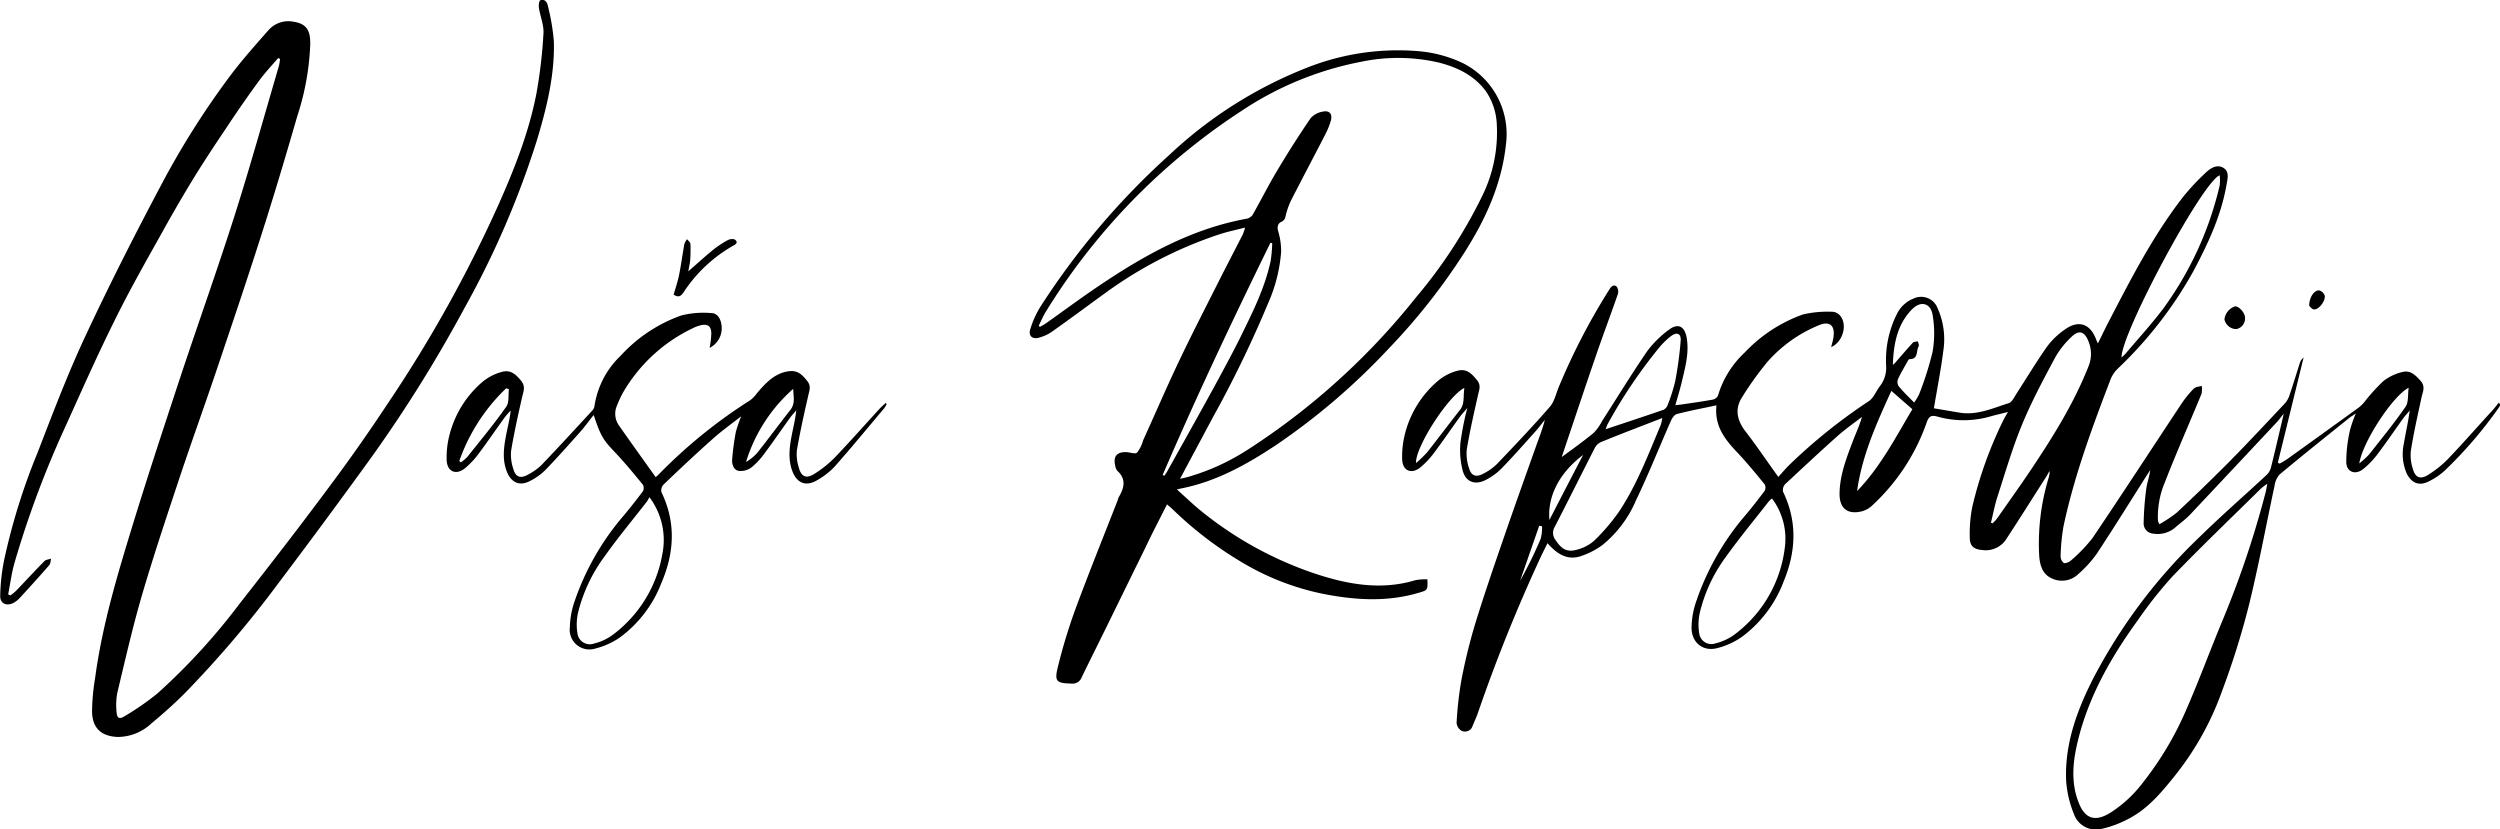 <svg id="Layer_1" data-name="Layer 1" xmlns="http://www.w3.org/2000/svg" viewBox="0 0 465.9 154.54"><title>Potpis2</title><path d="M424.39,277.13a24.23,24.23,0,0,0,3.29-2.21q5-4.67,9.82-9.52c3.48-3.53,6.86-7.16,10.26-10.77a4.19,4.19,0,0,0,.87-1.52c.68-2,1.29-4,1.94-6.05a2.12,2.12,0,0,1,.7-1l-4.8,19.58.34.19a16.89,16.89,0,0,0,1.47-.89q6.68-4.79,13.33-9.61a6.84,6.84,0,0,0,1-1,35.38,35.38,0,0,1,3.53-3.89,9.16,9.16,0,0,1,3.5-1.67c1.48-.4,2.41.5,3.4,1.6s.44,2.05.21,3.11c-.72,3.32-1.47,6.62-2,10a8.1,8.1,0,0,0,.37,3.29c.45,1.68,1.39,2.08,2.88,1.14a19.8,19.8,0,0,0,3.73-3c2.79-2.92,5.47-6,8.18-8.94.43-.46.81-1,1.21-1.46l.3.22a2.23,2.23,0,0,1-.19.55,79.39,79.39,0,0,1-10.21,11.9,12.66,12.66,0,0,1-3,2c-1.72.85-3.1.29-4-1.43a9.12,9.12,0,0,1-.57-5.64c.33-2,.82-4.05,1.09-6.17-.4.48-.83.94-1.2,1.44-1.61,2.24-3.16,4.53-4.82,6.72a15.35,15.35,0,0,1-2.65,2.75c-1.44,1.14-3.06.58-3.15-1.22a26.86,26.86,0,0,1,.66-5.89,21.62,21.62,0,0,1,1.13-3.26c-.56.39-1,.63-1.36.94-4.3,3.46-8.61,6.89-12.85,10.43a3.88,3.88,0,0,0-.94,2.09c-1.62,7.53-3,15.12-4.86,22.6a150.37,150.37,0,0,1-4.91,15.62,54.6,54.6,0,0,1-8.59,15.56c-2.49,3.1-5,6.22-8.59,8.16a20.06,20.06,0,0,1-5.2,2,4.35,4.35,0,0,1-5.26-2.79,20,20,0,0,1-1.43-6.11c-.3-6.69,1.88-12.8,4.83-18.7A100.79,100.79,0,0,1,432,279.39c4-3.92,8.22-7.59,12.31-11.39a2.91,2.91,0,0,0,.86-1.38c.81-3.24,1.56-6.5,2.4-10.09-.63.76-1,1.3-1.49,1.79q-8,8.54-16,17.05c-.85.89-1.88,1.61-2.81,2.43a5,5,0,0,1-4,1.08,1.91,1.91,0,0,1-1.81-2,55.47,55.47,0,0,1,.48-6.3c.15-1.17.59-2.3.75-3.55-.2.32-.42.63-.62.95-3.11,4.89-6.16,9.82-9.35,14.65a21.56,21.56,0,0,1-3.37,3.72,4.39,4.39,0,0,1-5.13.81c-1.66-.8-2.1-2.44-2.23-4.22a42.25,42.25,0,0,1,1.72-14.32,7.37,7.37,0,0,0,.2-.81,3.22,3.22,0,0,0,0-.61c-.25.45-.38.7-.52.94-2.51,3.93-5,7.88-7.55,11.79a4.55,4.55,0,0,1-4.47,2c-1.5-.12-2.29-.71-2.31-2.22a26.21,26.21,0,0,1,.46-5.8,75.77,75.77,0,0,1,5.71-16c.23-.5.53-1,.95-1.7-1.28.32-2.33.55-3.36.85a18,18,0,0,1-9.82,0c-.93-.24-1.49-.22-1.94,1a38.11,38.11,0,0,1-10.37,15.74,4.48,4.48,0,0,1-1.78.93c-2.68.64-4.17-.6-4.12-3.38.06-3.51,1.34-6.71,2.56-9.92.54-1.4,1.18-2.77,1.62-4.31-1.52,1.18-3.11,2.27-4.54,3.55-3.31,2.95-6.56,6-9.79,9a1.62,1.62,0,0,0-.38,1.4c2.71,5.61,2.42,11.2.07,16.82a22.76,22.76,0,0,1-7.8,10.27,14.08,14.08,0,0,1-4.64,2.08c-2.68.65-4.77-1.19-4.68-4a15.83,15.83,0,0,1,.66-4.11,48.66,48.66,0,0,1,9.4-16.71c1.23-1.47,2.43-3,3.56-4.52a1.27,1.27,0,0,0,0-1.21c-1.64-2-3.27-4-5.05-5.89-2.32-2.44-4.35-4.95-3.93-8.83-2.59.55-5,1-7.38,1.62-.48.12-.92.82-1.15,1.36-2.16,4.89-4.13,9.87-6.45,14.68a21.54,21.54,0,0,1-6.27,8.37,14.46,14.46,0,0,1-4.08,2.09c-2.49.81-4.4-.43-6.16-2.43-.45.93-.85,1.69-1.21,2.46a304.69,304.69,0,0,0-11.73,29.09c-.28.83-.66,1.63-1,2.45a1.5,1.5,0,0,1-2,1,1.92,1.92,0,0,1-1-1.51,66.39,66.39,0,0,1,.9-8,104.72,104.72,0,0,1,2.56-10.45c1.68-5.48,3.56-10.91,5.43-16.34s3.91-11.13,5.89-16.69c.58-1.64,1.23-3.26,1.67-5-.6.74-1.17,1.51-1.8,2.21-2.08,2.32-4.14,4.66-6.31,6.89a11.63,11.63,0,0,1-2.9,2.1c-1.93,1-3.69.44-4.28-1.66a15.18,15.18,0,0,1-.44-5.29,54.38,54.38,0,0,1,1.28-6.46c-.63.75-1.06,1.2-1.42,1.7-1.61,2.23-3.16,4.51-4.82,6.72a15.2,15.2,0,0,1-2.46,2.61c-1.65,1.38-3.33.75-3.44-1.4a17,17,0,0,1,.57-5,19.09,19.09,0,0,1,6.19-9.76,9.22,9.22,0,0,1,3.34-1.75c1.72-.53,2.66.23,3.8,1.64.84,1,.47,1.78.25,2.77-.77,3.38-1.54,6.77-2.11,10.19a8.13,8.13,0,0,0,.39,3.4c.42,1.54,1.31,1.88,2.74,1.1a10.32,10.32,0,0,0,2.52-1.8c3.34-3.51,6.67-7,9.85-10.66.84-1,1.13-2.44,1.65-3.69a120.69,120.69,0,0,1,9.36-18.06c.34-.55.75-1.11,1.38-.67a1.57,1.57,0,0,1,.27,1.41c-1.34,3.89-2.8,7.73-4.13,11.62-2.1,6.11-4.14,12.24-6.2,18.36-.06.17-.11.35-.13.41,2-1.46,4-2.9,5.93-4.48a9.36,9.36,0,0,0,1.59-2.23c2.78-4.33,5.47-8.73,8.39-13a19,19,0,0,1,4.05-4c1.68-1.29,2.93-.68,3.31,1.43.51,2.84-.26,5.56-.9,8.27-.33,1.4-.76,2.77-1.2,4.35.55-.07,1-.1,1.37-.16,1.86-.28,3.72-.53,5.56-.87a1.4,1.4,0,0,0,1-.72,18,18,0,0,1,5-8.07,27.73,27.73,0,0,1,10.85-7.09,20.29,20.29,0,0,1,5.65-.49,2,2,0,0,1,1.29.74c1.39,1.65.52,4.87-1.68,5.84.15-.65.32-1.2.41-1.76.37-2.28-.7-3.2-2.8-2.28a25.77,25.77,0,0,0-9.47,6.76,60.35,60.35,0,0,0-4.73,6.59c-1.39,2.16-1,4.25.55,6.3,2.1,2.71,4,5.56,6.19,8.58.62-.68,1.25-1.44,1.94-2.13a102,102,0,0,1,14.94-12c.88-.61,1.33-1.82,2-2.72a5.62,5.62,0,0,0,1.21-3.87,19.16,19.16,0,0,1,2-9.63,5.82,5.82,0,0,1,3.08-2.88,3.28,3.28,0,0,1,4.5,1.76,14.2,14.2,0,0,1,1.06,8.1c-.44,3.43-1.11,6.83-1.74,10.58l4.73.8c3.28.57,6.21-.82,9.2-1.75.64-.2,1.08-1.19,1.52-1.87,1.89-2.91,3.67-5.89,5.67-8.72a14.11,14.11,0,0,1,3.27-3.13c2.58-1.87,4.8-1.08,5.88,1.93a6.59,6.59,0,0,0,.3.64c.65-1.31,1.2-2.47,1.79-3.62,4.21-8.12,8.37-16.29,14-23.57a43.08,43.08,0,0,1,4.32-4.64c.87-.82,2.06-1.59,3.25-.89s.8,2.05.6,3.18c-1,5.78-3.46,11-6.2,16.14a75.66,75.66,0,0,1-14.07,18.12,5.76,5.76,0,0,0-1.32,1.95c-3.44,9-6.78,18-8.79,27.45a36.85,36.85,0,0,0-.53,5.47,1.62,1.62,0,0,0,.56,1.32c.3.16,1-.13,1.34-.43a28.73,28.73,0,0,0,4.05-4.21c5.6-8.31,11.07-16.72,16.61-25.08a18.8,18.8,0,0,1,2.27-2.77c.32-.33,1-.34,1.47-.5a4.38,4.38,0,0,1-.05,1.5c-2.25,5.46-4.64,10.86-6.78,16.36a16.5,16.5,0,0,0-1.33,7.36Zm20.12-7.55a12.36,12.36,0,0,0-1.17.88c-5.51,5.44-11.11,10.79-16.48,16.36a78.42,78.42,0,0,0-6.54,8.27c-4.85,6.7-8.94,13.82-11,21.92-1,3.95-1.53,7.95,0,11.91,1.17,3.1,3.07,3.73,5.89,2a23.38,23.38,0,0,0,6.19-5.75,60.09,60.09,0,0,0,7.85-13.13c2.47-5.62,4.58-11.39,6.94-17.06a179.87,179.87,0,0,0,8-23.79C444.3,270.78,444.36,270.32,444.51,269.58Zm-92.31,2.75a4.75,4.75,0,0,0-.59.53c-2.68,3.44-5.46,6.79-8,10.34a28.84,28.84,0,0,0-4.85,10.35,10.29,10.29,0,0,0-.13,3.87,2.28,2.28,0,0,0,3,1.92,10.11,10.11,0,0,0,3.44-1.55,23.73,23.73,0,0,0,9.5-16.17A12.48,12.48,0,0,0,352.2,272.33Zm-20.44-15c-4.06,1.58-7.82,3-11.54,4.53a2.48,2.48,0,0,0-1.1,1.16c-2.49,4.87-4.92,9.77-7.42,14.62a2.14,2.14,0,0,0,.15,2.42c1.29,1.94,2.36,2.41,4.55,1.64a7.26,7.26,0,0,0,2.76-1.6,37.38,37.38,0,0,0,4.49-5.26c3.34-5,5.49-10.69,7.82-16.23A9.22,9.22,0,0,0,331.76,257.32ZM393,276.85l.31.1a7.13,7.13,0,0,0,.8-.85c2.17-3.1,4.38-6.19,6.49-9.34,4-6,7.87-12.19,10.56-19a6.14,6.14,0,0,0,0-4.76c-.72-1.82-1.76-2.14-3.15-.79A16.37,16.37,0,0,0,405,246c-2.2,4.11-4.41,8.23-6.19,12.53s-3.13,8.94-4.59,13.45C393.7,273.57,393.41,275.22,393,276.85Zm42.62-64.75c-3.25,1.27-18.34,29.41-18.28,33.94a8.21,8.21,0,0,0,.73-.68c2.34-2.78,4.81-5.46,7-8.36a63.24,63.24,0,0,0,10.56-23A8.31,8.31,0,0,0,435.63,212.1ZM321.19,259.42c3.76-1.25,7.31-2.42,10.84-3.64a1.65,1.65,0,0,0,.75-.95,31,31,0,0,0,1.4-4.45,69.27,69.27,0,0,0,1-7.44c.11-1.37-.7-1.71-1.82-.86a13.93,13.93,0,0,0-2.08,2,93.21,93.21,0,0,0-9.76,14.48C321.43,258.74,321.37,259,321.19,259.42Zm57.52-5a10.2,10.2,0,0,0,.9-1.5,59,59,0,0,0,2.52-7.94,20.32,20.32,0,0,0,0-6.87c-.37-2.22-2.21-2.67-3.8-1.07-2.84,2.86-3.47,6.55-3.61,10.39a3.74,3.74,0,0,0,.74-.75c1-1.15,2-2.3,3-3.4.18-.2.62-.16.94-.23.06.32.26.73.13.94-.51.82,0,2.4-1.71,2.37-.14,0-.32.34-.43.54-.58,1.05-1.21,2.08-1.7,3.16a1.5,1.5,0,0,0,.07,1.28C376.61,252.41,377.59,253.33,378.71,254.47Zm-4.27-2.15c-2.76,6.08-5.47,12.05-6.38,18.67,4.36-4.5,7.17-10,10.3-15.25Zm-79.57-.55c-3.06,1.53-9.23,11.19-9,14a22,22,0,0,0,2.12-2.06c2-2.56,4-5.21,6-7.76C295,254.68,294.61,253.32,294.87,251.77Zm166.77,14.08a16.74,16.74,0,0,0,1.81-1.65c2.32-2.94,4.69-5.84,6.82-8.92.58-.83.39-2.21.58-3.54C467.86,253.21,462.18,261.93,461.64,265.85ZM317,264.22c-4.34,3.23-6.68,7.66-6.28,12.11C312.83,272.23,314.9,268.22,317,264.22Zm-7.63,13.29-.55-.1-3.57,10.26a76.61,76.61,0,0,0,3.84-7.83A8.05,8.05,0,0,0,309.35,277.51Z" transform="translate(-21.97 -179.43)"/><path d="M73.81,190.24c-1.17,1.38-2.43,2.7-3.5,4.16-2.08,2.83-4.08,5.71-6,8.62-2.18,3.24-4.34,6.49-6.38,9.82-2.14,3.5-4.19,7.07-6.17,10.66-3,5.35-6,10.67-8.67,16.14-3.1,6.26-5.93,12.65-8.8,19a184.72,184.72,0,0,0-9.64,25.76c-.53,1.89-.78,3.86-1.16,5.8l.41.2a10.82,10.82,0,0,0,1.05-.85c1.77-1.85,3.5-3.73,5.3-5.55.28-.29.82-.32,1.24-.46-.1.4-.09.92-.34,1.21-1.81,2.08-3.66,4.12-5.53,6.15a4.41,4.41,0,0,1-1.13.88c-1.26.67-2.51.14-2.48-1.27a37.57,37.57,0,0,1,.69-6.52,117.78,117.78,0,0,1,6.23-20.1c2.82-7.29,5.59-14.62,8.89-21.69,4.47-9.58,9.25-19,14.22-28.36a154.94,154.94,0,0,1,13-20.52c2.19-2.89,4.62-5.6,7-8.31a4.93,4.93,0,0,1,4.68-1.52c2.66.39,3.08,2,3.07,4.16a48.79,48.79,0,0,1-2.41,13.4c-2.15,7.43-4.36,14.85-6.72,22.22-2.75,8.63-5.66,17.21-8.55,25.79-2.2,6.5-4.53,12.95-6.7,19.46-2.41,7.27-4.85,14.54-7,21.89-1.75,6-3.12,12.05-4.57,18.1a12.11,12.11,0,0,0-.15,3.56c.08,1.22.5,1.47,1.55.8a49.84,49.84,0,0,0,6.08-4.22A117.32,117.32,0,0,0,66.57,292c5.7-7.26,11.35-14.56,16.87-22q5.59-7.49,10.74-15.29a249.09,249.09,0,0,0,20.63-37c3-6.73,5.71-13.56,7.12-20.81a90.45,90.45,0,0,0,1.32-11.27c.09-1.54-.59-3.11-.84-4.69-.08-.47,0-1.31.23-1.44.73-.35,1.27.27,1.4.9a39.93,39.93,0,0,1,1.15,6.8c.16,6.34-1.37,12.44-3.19,18.46A167.24,167.24,0,0,1,108.44,237a256,256,0,0,1-17.59,28.12q-8.4,11.6-17,23a200.84,200.84,0,0,1-17.46,20.52c-2,2-4.07,3.84-6.22,5.62a9.21,9.21,0,0,1-6.32,2.51c-3-.15-4.63-1.62-4.72-4.62a38.34,38.34,0,0,1,.56-6.31C41,296,43.87,286.48,46.78,277c2.8-9.11,5.79-18.17,8.78-27.23,3.35-10.11,6.94-20.14,10.17-30.29,2.92-9.2,5.5-18.5,8.22-27.77a10.68,10.68,0,0,0,.21-1.28Z" transform="translate(-21.97 -179.43)"/><path d="M241.31,270.66c1.67,1.49,3.13,2.91,4.71,4.17a68.16,68.16,0,0,0,20.57,11.35c6.19,2.1,12.6,3.36,19.17,1.37a9.57,9.57,0,0,1,2.22-.15c.07,2,.07,2-1.61,2.5-5.87,1.74-11.77,1.38-17.68.23a48,48,0,0,1-14.92-5.7,68.93,68.93,0,0,1-13.31-10.13c-.28-.27-.6-.5-1-.88-1.38,2.73-2.74,5.33-4,8-2.46,5-4.88,9.95-7.32,14.92-1.53,3.12-3.09,6.22-4.6,9.34a1.8,1.8,0,0,1-1.94,1.14c-2.69-.07-3.16-.37-2.51-3a102.15,102.15,0,0,1,3.29-10.86c2.52-6.81,5.24-13.54,7.88-20.3a3.35,3.35,0,0,1,.19-.56c1-1.7,1.48-3.35-.25-4.92a2,2,0,0,1-.4-1c-.4-1.66.29-2.53,2-2.49.71,0,1.68.42,2.07.1A6.43,6.43,0,0,0,235,261.5c2.21-4.87,4.33-9.79,6.62-14.62s4.88-9.87,7.36-14.79c1.51-3,3.08-6,4.61-9a10.73,10.73,0,0,0,.41-1.25c-1.73.45-3.29.77-4.79,1.26A77.39,77.39,0,0,0,228,234c-3.3,2.39-6.57,4.83-9.9,7.18a7.66,7.66,0,0,1-2.68,1.22c-1.16.26-1.82-.48-1.45-1.62a18.22,18.22,0,0,1,1.77-4,139.81,139.81,0,0,1,24.13-28.46,80.11,80.11,0,0,1,25.89-16.36,46,46,0,0,1,20.46-3,23.87,23.87,0,0,1,8.4,2.25,14.79,14.79,0,0,1,8,15.12c-.79,7.43-3.81,14-7.74,20.16a116.05,116.05,0,0,1-14.07,17.86,124.16,124.16,0,0,1-21,18c-5.4,3.58-11,6.74-17.52,8.07A8,8,0,0,0,241.31,270.66Zm.57-2c.74-.17,1.12-.24,1.5-.35a41.79,41.79,0,0,0,10.87-4.92,130.07,130.07,0,0,0,31.63-28.57A90.91,90.91,0,0,0,298,216.35a26.85,26.85,0,0,0,2.92-13.55,11.84,11.84,0,0,0-2-6.31c-2.18-3-5.34-4.51-8.81-5.4a33.7,33.7,0,0,0-14.52-.14,60.81,60.81,0,0,0-22.33,9.2,119.25,119.25,0,0,0-36.42,37.42c-.51.82-.87,1.72-1.3,2.58l.23.2c.4-.23.81-.45,1.19-.71,3.13-2.22,6.22-4.51,9.39-6.66,8.58-5.82,17.51-10.88,27.89-12.78a1.84,1.84,0,0,0,1.16-.72c1.58-2.77,3-5.63,4.65-8.36q2.94-4.94,6.18-9.68a3.91,3.91,0,0,1,2.32-1.22c1.18-.24,1.76.46,1.45,1.64a14.26,14.26,0,0,1-1.12,2.76c-2.06,4-4.18,8-6.23,12a13.88,13.88,0,0,0-1,2.69c-.16.61-.16,1.15-.92,1.48-.59.27-.8.89-.56,1.73a12.69,12.69,0,0,1,.55,3.86,28.83,28.83,0,0,1-2.39,9.48,213.66,213.66,0,0,1-10.32,21.33Zm-3.26-.71.34.13c.18-.26.37-.51.52-.78,2.86-5.13,5.73-10.24,8.55-15.38,1.7-3.12,3.4-6.25,5-9.44,2.28-4.66,4.65-9.29,5.74-14.43a25.93,25.93,0,0,0,.29-3.31l-.34-.05C251.71,239,244.91,253.37,238.62,268Z" transform="translate(-21.97 -179.43)"/><path d="M187.21,254.74a5.4,5.4,0,0,1-.46.77c-3.06,3.63-6.07,7.3-9.22,10.86a13.84,13.84,0,0,1-3.4,2.62c-2,1.14-3.64.46-4.48-1.71s-.57-4.49-.13-6.74c.29-1.52.68-3,.84-4.64-.4.48-.83.93-1.19,1.43-1.59,2.21-3.12,4.45-4.75,6.63a13.2,13.2,0,0,1-2.45,2.61,3.4,3.4,0,0,1-2.27.62c-1-.12-1.33-1.2-1.29-2.05a45.69,45.69,0,0,1,.69-5.2,24.14,24.14,0,0,1,1-2.92c-2,1.53-3.73,2.79-5.35,4.24-3.1,2.76-6.13,5.61-9.13,8.48a1.6,1.6,0,0,0-.39,1.4c2.74,5.65,2.42,11.28,0,16.93a22.71,22.71,0,0,1-7.74,10.16,14.26,14.26,0,0,1-4.64,2.08,3.67,3.67,0,0,1-4.68-4,16,16,0,0,1,.72-4.34,48.58,48.58,0,0,1,9.33-16.48c1.23-1.47,2.43-3,3.56-4.51a1.29,1.29,0,0,0,0-1.22c-1.64-2-3.28-4-5.06-5.89-2.3-2.42-2.75-3-4.11-7.1-.88,1.1-1.67,2.2-2.57,3.21-2.09,2.35-4.19,4.71-6.39,7a11.14,11.14,0,0,1-2.9,2.08c-1.89,1-3.43.37-4.27-1.61-.94-2.24-.64-4.55-.21-6.84.29-1.53.69-3,.87-4.67a15.85,15.85,0,0,0-1.09,1.24c-1.64,2.27-3.22,4.58-4.89,6.82a16,16,0,0,1-2.44,2.62c-1.7,1.43-3.4.79-3.51-1.42a16.57,16.57,0,0,1,.56-4.84A19.19,19.19,0,0,1,112,250.5a9.43,9.43,0,0,1,3.46-1.75c1.58-.47,2.58.36,3.61,1.62.89,1.1.46,1.94.22,3-.76,3.34-1.51,6.69-2.07,10.07a8.13,8.13,0,0,0,.42,3.4c.4,1.48,1.3,1.82,2.66,1.08a10.67,10.67,0,0,0,2.62-1.87c3.21-3.35,6.34-6.77,9.49-10.18a1.67,1.67,0,0,0,.36-.85,16.25,16.25,0,0,1,4.86-9.29,28,28,0,0,1,11.27-7.5,16.64,16.64,0,0,1,5.65-.45c1.31,0,2,1.47,1.91,3.13a4.08,4.08,0,0,1-2.25,3.35,16.46,16.46,0,0,0,.32-2.68c0-1.39-.69-1.84-2-1.53a7,7,0,0,0-1.46.55,29.89,29.89,0,0,0-13,12,20.73,20.73,0,0,0-1.11,2.39,3.77,3.77,0,0,0,.39,3.77c2.23,3.2,4.52,6.37,6.81,9.59.16-.14.37-.3.56-.5A94.28,94.28,0,0,1,161.81,254a6.27,6.27,0,0,0,1.22-1.29c1.5-1.73,3-3.45,5.4-4,1.86-.41,2.76.19,3.92,1.65.84,1,.47,1.79.25,2.77-.77,3.38-1.53,6.77-2.12,10.19a7.93,7.93,0,0,0,.37,3.29c.45,1.68,1.39,2.08,2.87,1.14a20.89,20.89,0,0,0,3.82-3.05c2.82-2.95,5.51-6,8.26-9,.38-.41.81-.78,1.22-1.17ZM143,272.09c-.22.39-.33.61-.47.81-2.62,3.37-5.36,6.66-7.83,10.14a29.5,29.5,0,0,0-5,10.55,10,10,0,0,0-.13,3.77,2.33,2.33,0,0,0,3.11,2,9.77,9.77,0,0,0,3.33-1.51,23.84,23.84,0,0,0,9.38-15.08A13.27,13.27,0,0,0,143,272.09Zm-35.44-6.74.29.25a7.91,7.91,0,0,0,1.24-1.05c2.45-3.09,5-6.14,7.24-9.35.56-.8.34-2.15.48-3.25l-.51-.16A34.59,34.59,0,0,0,107.56,265.35Zm62.23-13.45A29.8,29.8,0,0,0,161,265.52a8.11,8.11,0,0,0,2.15-1.77c2.08-2.63,4.07-5.32,6.13-7.95C170.22,254.6,169.82,253.27,169.79,251.9Z" transform="translate(-21.97 -179.43)"/><path d="M150.24,230c1.71-1.49,3.17-2.83,4.7-4.07a19.81,19.81,0,0,1,2.69-1.77,1.91,1.91,0,0,1,1.14-.15.84.84,0,0,1,.5.55c0,.13-.21.41-.4.51a27,27,0,0,0-9.52,8.85c-.51.74-.95,1-1.84.41.33-1.16.75-2.36,1-3.59.39-1.94.65-3.9,1-5.85A3.74,3.74,0,0,1,150,224c.23.3.63.58.64.89a26.73,26.73,0,0,1-.05,3.1C150.53,228.55,150.39,229.13,150.24,230Z" transform="translate(-21.97 -179.43)"/><path d="M438.71,240.76a2.27,2.27,0,0,1-2.19-1.82,2.88,2.88,0,0,1,2-2.42c.73,0,1.79,1.17,1.83,2.07A2,2,0,0,1,438.71,240.76Z" transform="translate(-21.97 -179.43)"/><path d="M452.31,236.41c0-1.62,1-3,1.91-2.85a1.54,1.54,0,0,1,1,1c.09,1.13-1.24,2.69-2.08,2.52C452.75,237,452.46,236.55,452.31,236.41Z" transform="translate(-21.97 -179.43)"/></svg>